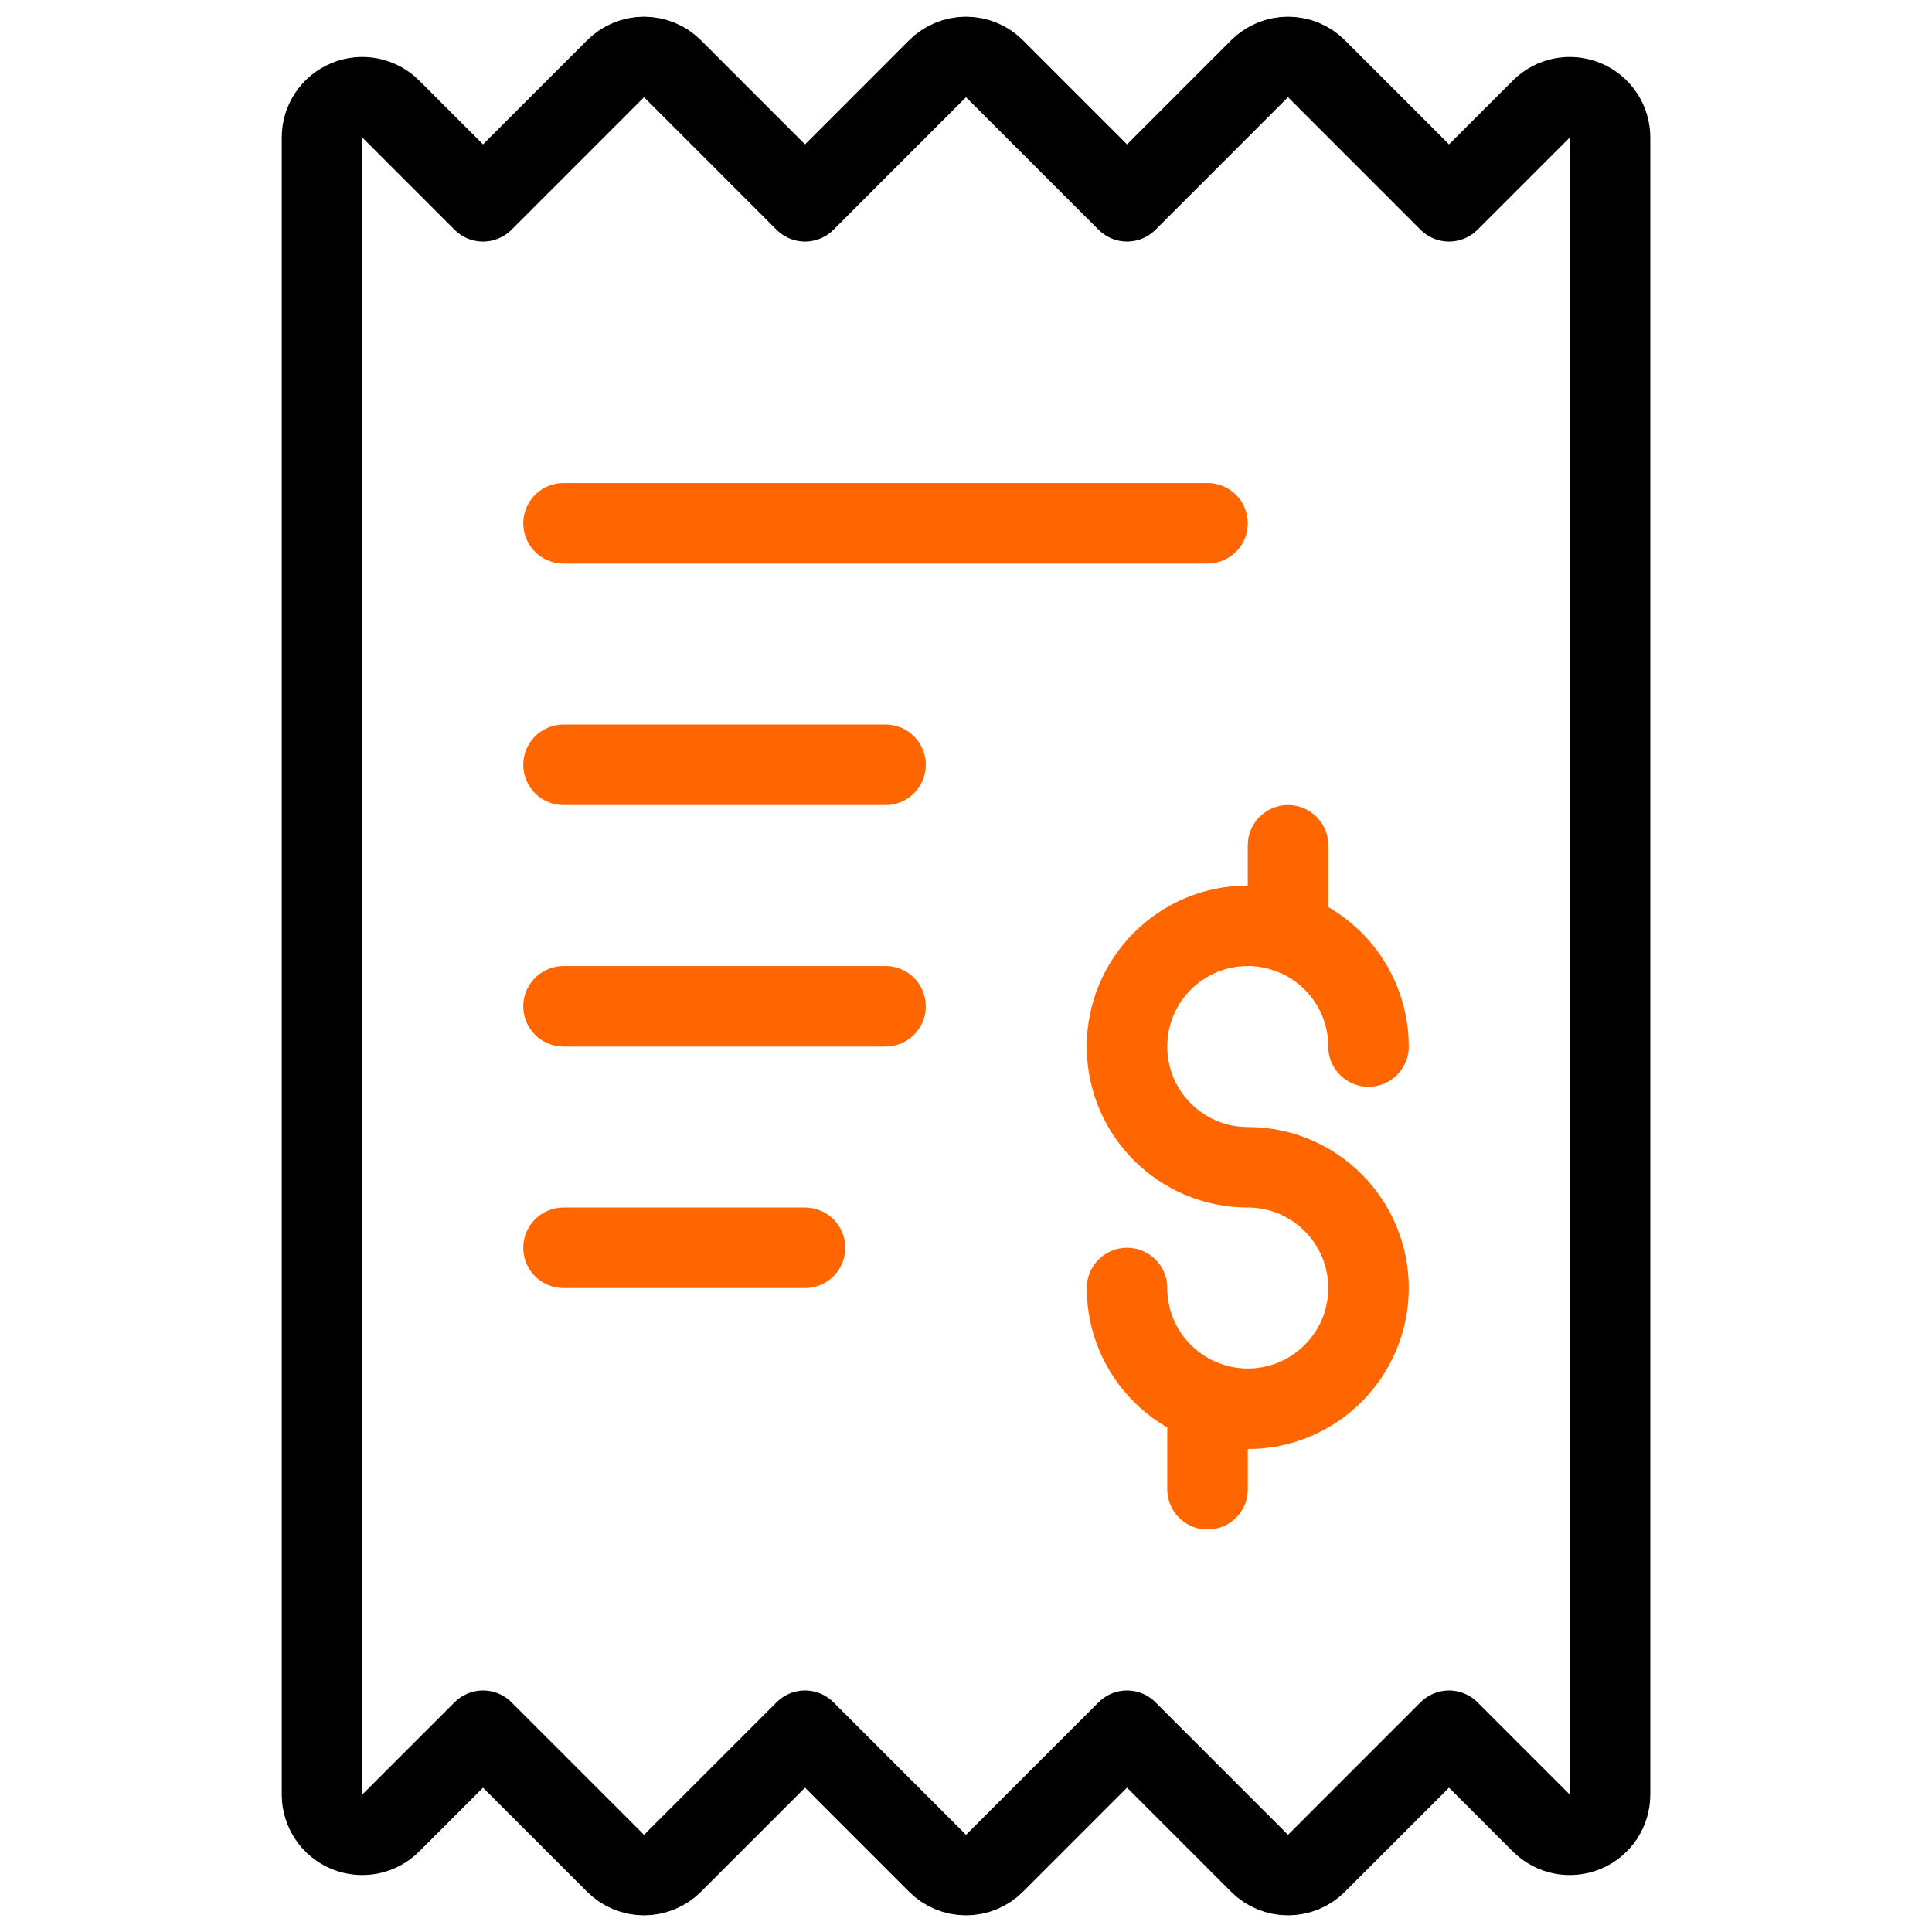 <svg width="100" height="100" viewBox="0 0 100 100" fill="none" xmlns="http://www.w3.org/2000/svg">
<path fill-rule="evenodd" clip-rule="evenodd" d="M16.668 92.888C16.668 93.731 17.176 94.491 17.956 94.813C18.735 95.135 19.631 94.956 20.226 94.359L25.001 89.584L31.86 96.443C32.251 96.835 32.781 97.055 33.335 97.055C33.888 97.055 34.419 96.835 34.81 96.443L41.668 89.584L48.526 96.443C48.917 96.835 49.448 97.055 50.001 97.055C50.555 97.055 51.086 96.835 51.476 96.443L58.335 89.584L65.193 96.443C65.584 96.835 66.115 97.055 66.668 97.055C67.221 97.055 67.752 96.835 68.143 96.443L75.001 89.584L79.776 94.359C80.372 94.956 81.268 95.135 82.047 94.813C82.826 94.491 83.335 93.731 83.335 92.888V7.113C83.335 6.27 82.826 5.511 82.047 5.189C81.268 4.867 80.372 5.046 79.776 5.643L75.001 10.418L68.143 3.559C67.752 3.167 67.221 2.947 66.668 2.947C66.115 2.947 65.584 3.167 65.193 3.559L58.335 10.418L51.476 3.559C51.086 3.167 50.555 2.947 50.001 2.947C49.448 2.947 48.917 3.167 48.526 3.559L41.668 10.418L34.81 3.559C34.419 3.167 33.888 2.947 33.335 2.947C32.781 2.947 32.251 3.167 31.86 3.559L25.001 10.418L20.226 5.643C19.631 5.046 18.735 4.867 17.956 5.189C17.176 5.511 16.668 6.27 16.668 7.113L16.668 92.888Z" stroke="black" stroke-width="4.167" stroke-linecap="round" stroke-linejoin="round"/>
<path d="M29.168 27.086H62.501" stroke="#FF6600" stroke-width="4.167" stroke-linecap="round" stroke-linejoin="round"/>
<path d="M29.168 39.586H45.835" stroke="#FF6600" stroke-width="4.167" stroke-linecap="round" stroke-linejoin="round"/>
<path d="M29.168 52.086H45.835" stroke="#FF6600" stroke-width="4.167" stroke-linecap="round" stroke-linejoin="round"/>
<path d="M29.168 64.586H41.668" stroke="#FF6600" stroke-width="4.167" stroke-linecap="round" stroke-linejoin="round"/>
<path d="M62.502 72.559V77.084" stroke="#FF6600" stroke-width="4.167" stroke-linecap="round" stroke-linejoin="round"/>
<path d="M66.668 43.752V48.285" stroke="#FF6600" stroke-width="4.167" stroke-linecap="round" stroke-linejoin="round"/>
<path d="M58.334 66.668C58.334 70.12 61.132 72.918 64.584 72.918C68.036 72.918 70.834 70.12 70.834 66.668C70.834 63.216 68.036 60.418 64.584 60.418C61.132 60.418 58.334 57.62 58.334 54.168C58.334 50.716 61.132 47.918 64.584 47.918C68.036 47.918 70.834 50.716 70.834 54.168" stroke="#FF6600" stroke-width="4.167" stroke-linecap="round" stroke-linejoin="round"/>
</svg>
